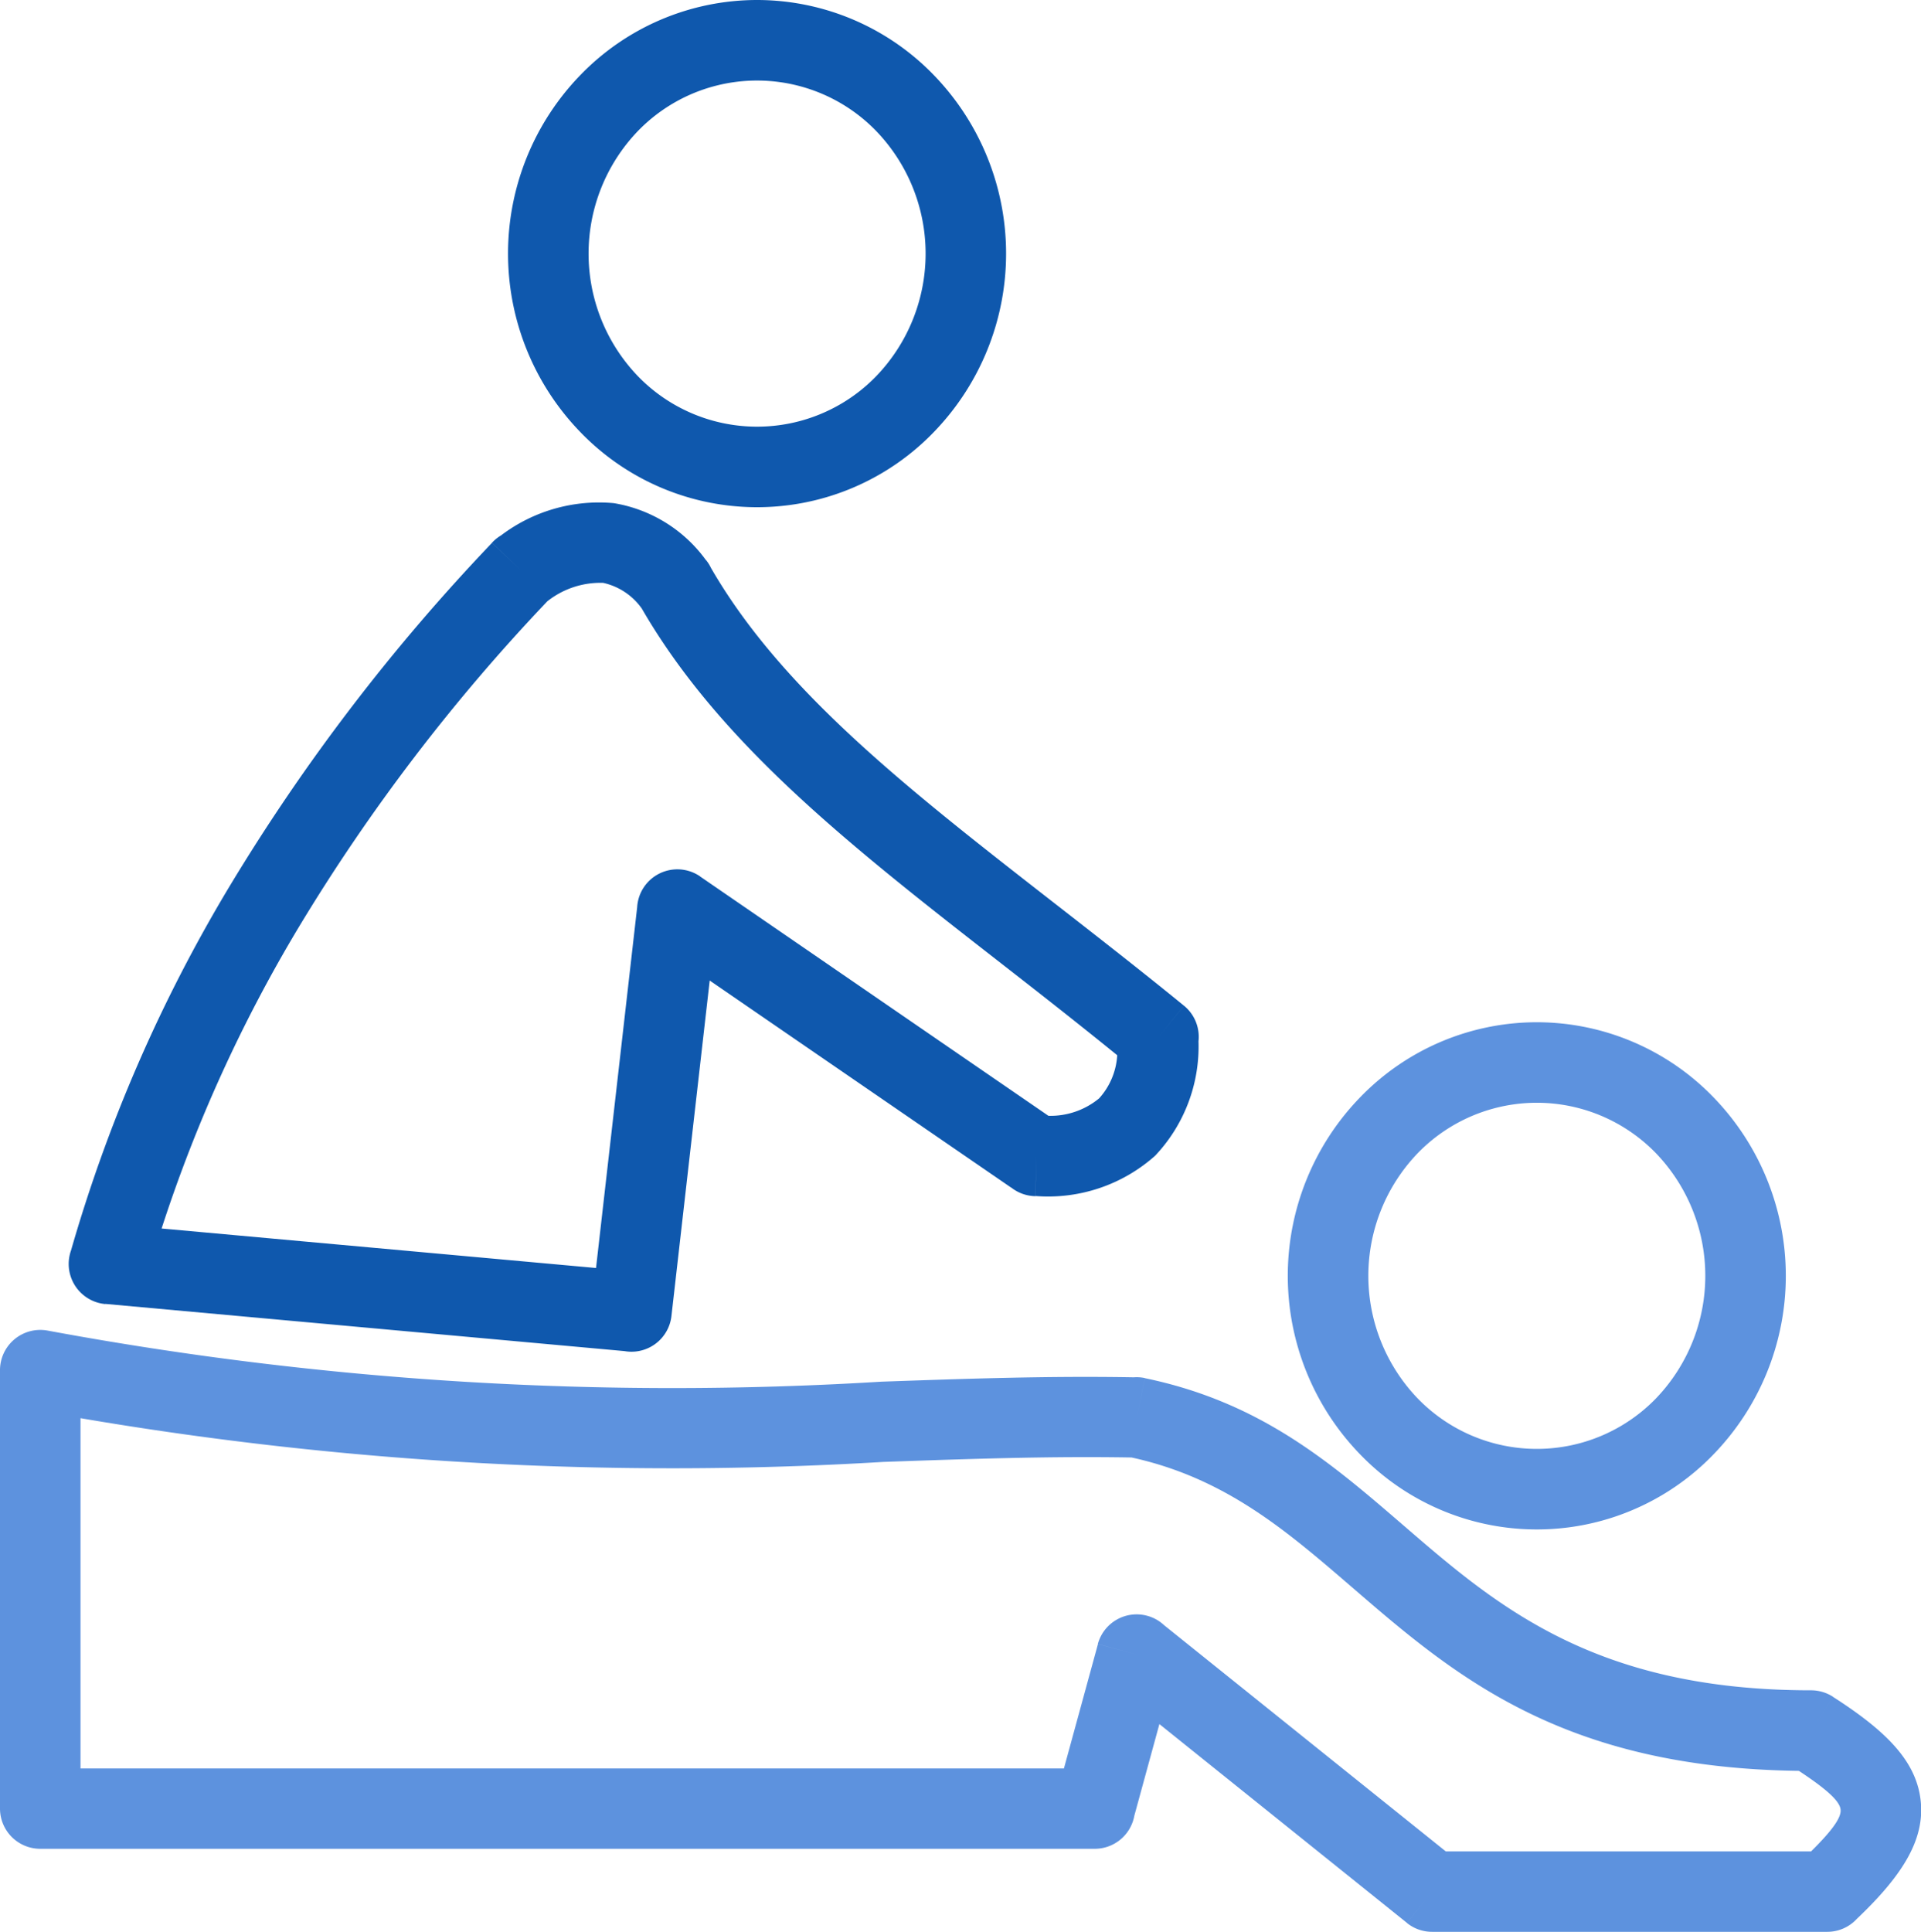 <svg xmlns="http://www.w3.org/2000/svg" width="52.113" height="52.403" viewBox="0 0 52.113 52.403">
  <g id="Grupo_249" data-name="Grupo 249" transform="translate(-2874.724 -1174.492)">
    <g id="Grupo_248" data-name="Grupo 248">
      <path id="Trazado_472" data-name="Trazado 472" d="M2895.262,1174.492a6.672,6.672,0,0,1,4.781,2.023,6.958,6.958,0,0,1,0,9.711,6.659,6.659,0,0,1-9.562,0,6.956,6.956,0,0,1,0-9.711,6.673,6.673,0,0,1,4.781-2.023Zm3.228,3.55a4.5,4.5,0,0,0-6.457,0,4.8,4.8,0,0,0,0,6.658,4.5,4.5,0,0,0,6.457,0,4.795,4.795,0,0,0,0-6.658Z" fill="#0f58ad"/>
      <g id="Grupo_247" data-name="Grupo 247">
        <g id="Grupo_246" data-name="Grupo 246">
          <path id="Trazado_473" data-name="Trazado 473" d="M2916.415,1202.22a6.668,6.668,0,0,1,4.781,2.024,6.958,6.958,0,0,1,0,9.71,6.659,6.659,0,0,1-9.562,0,6.955,6.955,0,0,1,0-9.71,6.665,6.665,0,0,1,4.781-2.024Zm3.229,3.55a4.5,4.5,0,0,0-6.458,0,4.8,4.8,0,0,0,0,6.657,4.5,4.5,0,0,0,6.458,0,4.8,4.8,0,0,0,0-6.657Z" fill="#5d92de"/>
          <path id="Trazado_474" data-name="Trazado 474" d="M2876.908,1212.961v9.5h26.678l.923-3.374,1.05.286-1.053-.288a1.091,1.091,0,0,1,1.341-.765,1.079,1.079,0,0,1,.456.254l7.643,6.137h9.908c.573-.566.834-.926.8-1.145-.032-.24-.419-.57-1.13-1.04-6.449-.082-9.375-2.607-12.145-5-1.742-1.5-3.414-2.947-5.958-3.5-2.22-.039-4.428.039-6.732.12a95.42,95.42,0,0,1-21.786-1.187Zm-2.184,10.591v-11.876a1.093,1.093,0,0,1,1.293-1.092v0a92.868,92.868,0,0,0,22.609,1.386c2.33-.082,4.563-.16,6.855-.119a1.086,1.086,0,0,1,.3.02l-.221,1.069.221-1.066c3.144.652,5.046,2.294,7.029,4.005,2.512,2.168,5.168,4.461,11.036,4.462a1.1,1.1,0,0,1,.6.173l-.589.919.588-.917c1.434.919,2.239,1.721,2.377,2.766s-.424,2.025-1.726,3.259a1.088,1.088,0,0,1-.8.351h-10.723a1.085,1.085,0,0,1-.683-.241l.683-.851-.682.849-6.715-5.392-.679,2.483a1.092,1.092,0,0,1-1.075.9h-28.6A1.092,1.092,0,0,1,2874.724,1223.552Z" fill="#5d92de"/>
        </g>
        <path id="Trazado_475" data-name="Trazado 475" d="M2902.158,1206.708l-8.181-5.619-1.038,9.1h0a1.091,1.091,0,0,1-1.208.961l-.069-.01-14.081-1.28.1-1.083-.1,1.087a1.093,1.093,0,0,1-.989-1.186,1.13,1.13,0,0,1,.059-.269,41.293,41.293,0,0,1,4.286-9.852,53.437,53.437,0,0,1,7.133-9.339l.793.747-.794-.75a1.117,1.117,0,0,1,.247-.2,4.4,4.4,0,0,1,3.06-.875,3.863,3.863,0,0,1,2.5,1.547l-.849.682.851-.684a1.067,1.067,0,0,1,.134.213c1.924,3.331,5.355,6.006,9.231,9.026,1.219.949,2.478,1.931,3.6,2.848l-.691.845.692-.845a1.09,1.09,0,0,1,.393.964,4.311,4.311,0,0,1-1.178,3.106,4.363,4.363,0,0,1-3.24,1.092l.013-1.088-.015,1.092a1.087,1.087,0,0,1-.66-.234Zm-8.442-8.442,9.45,6.492a2.073,2.073,0,0,0,1.375-.473,1.914,1.914,0,0,0,.491-1.17c-1.132-.919-2.143-1.708-3.125-2.473-4.051-3.157-7.639-5.952-9.774-9.646a1.747,1.747,0,0,0-1.046-.694,2.316,2.316,0,0,0-1.515.5,51.1,51.1,0,0,0-6.758,8.864,39.59,39.59,0,0,0-3.706,8.149l11.785,1.071,1.116-9.786a1.092,1.092,0,0,1,1.708-.836Z" fill="#0f58ad"/>
      </g>
    </g>
  </g>
</svg>
